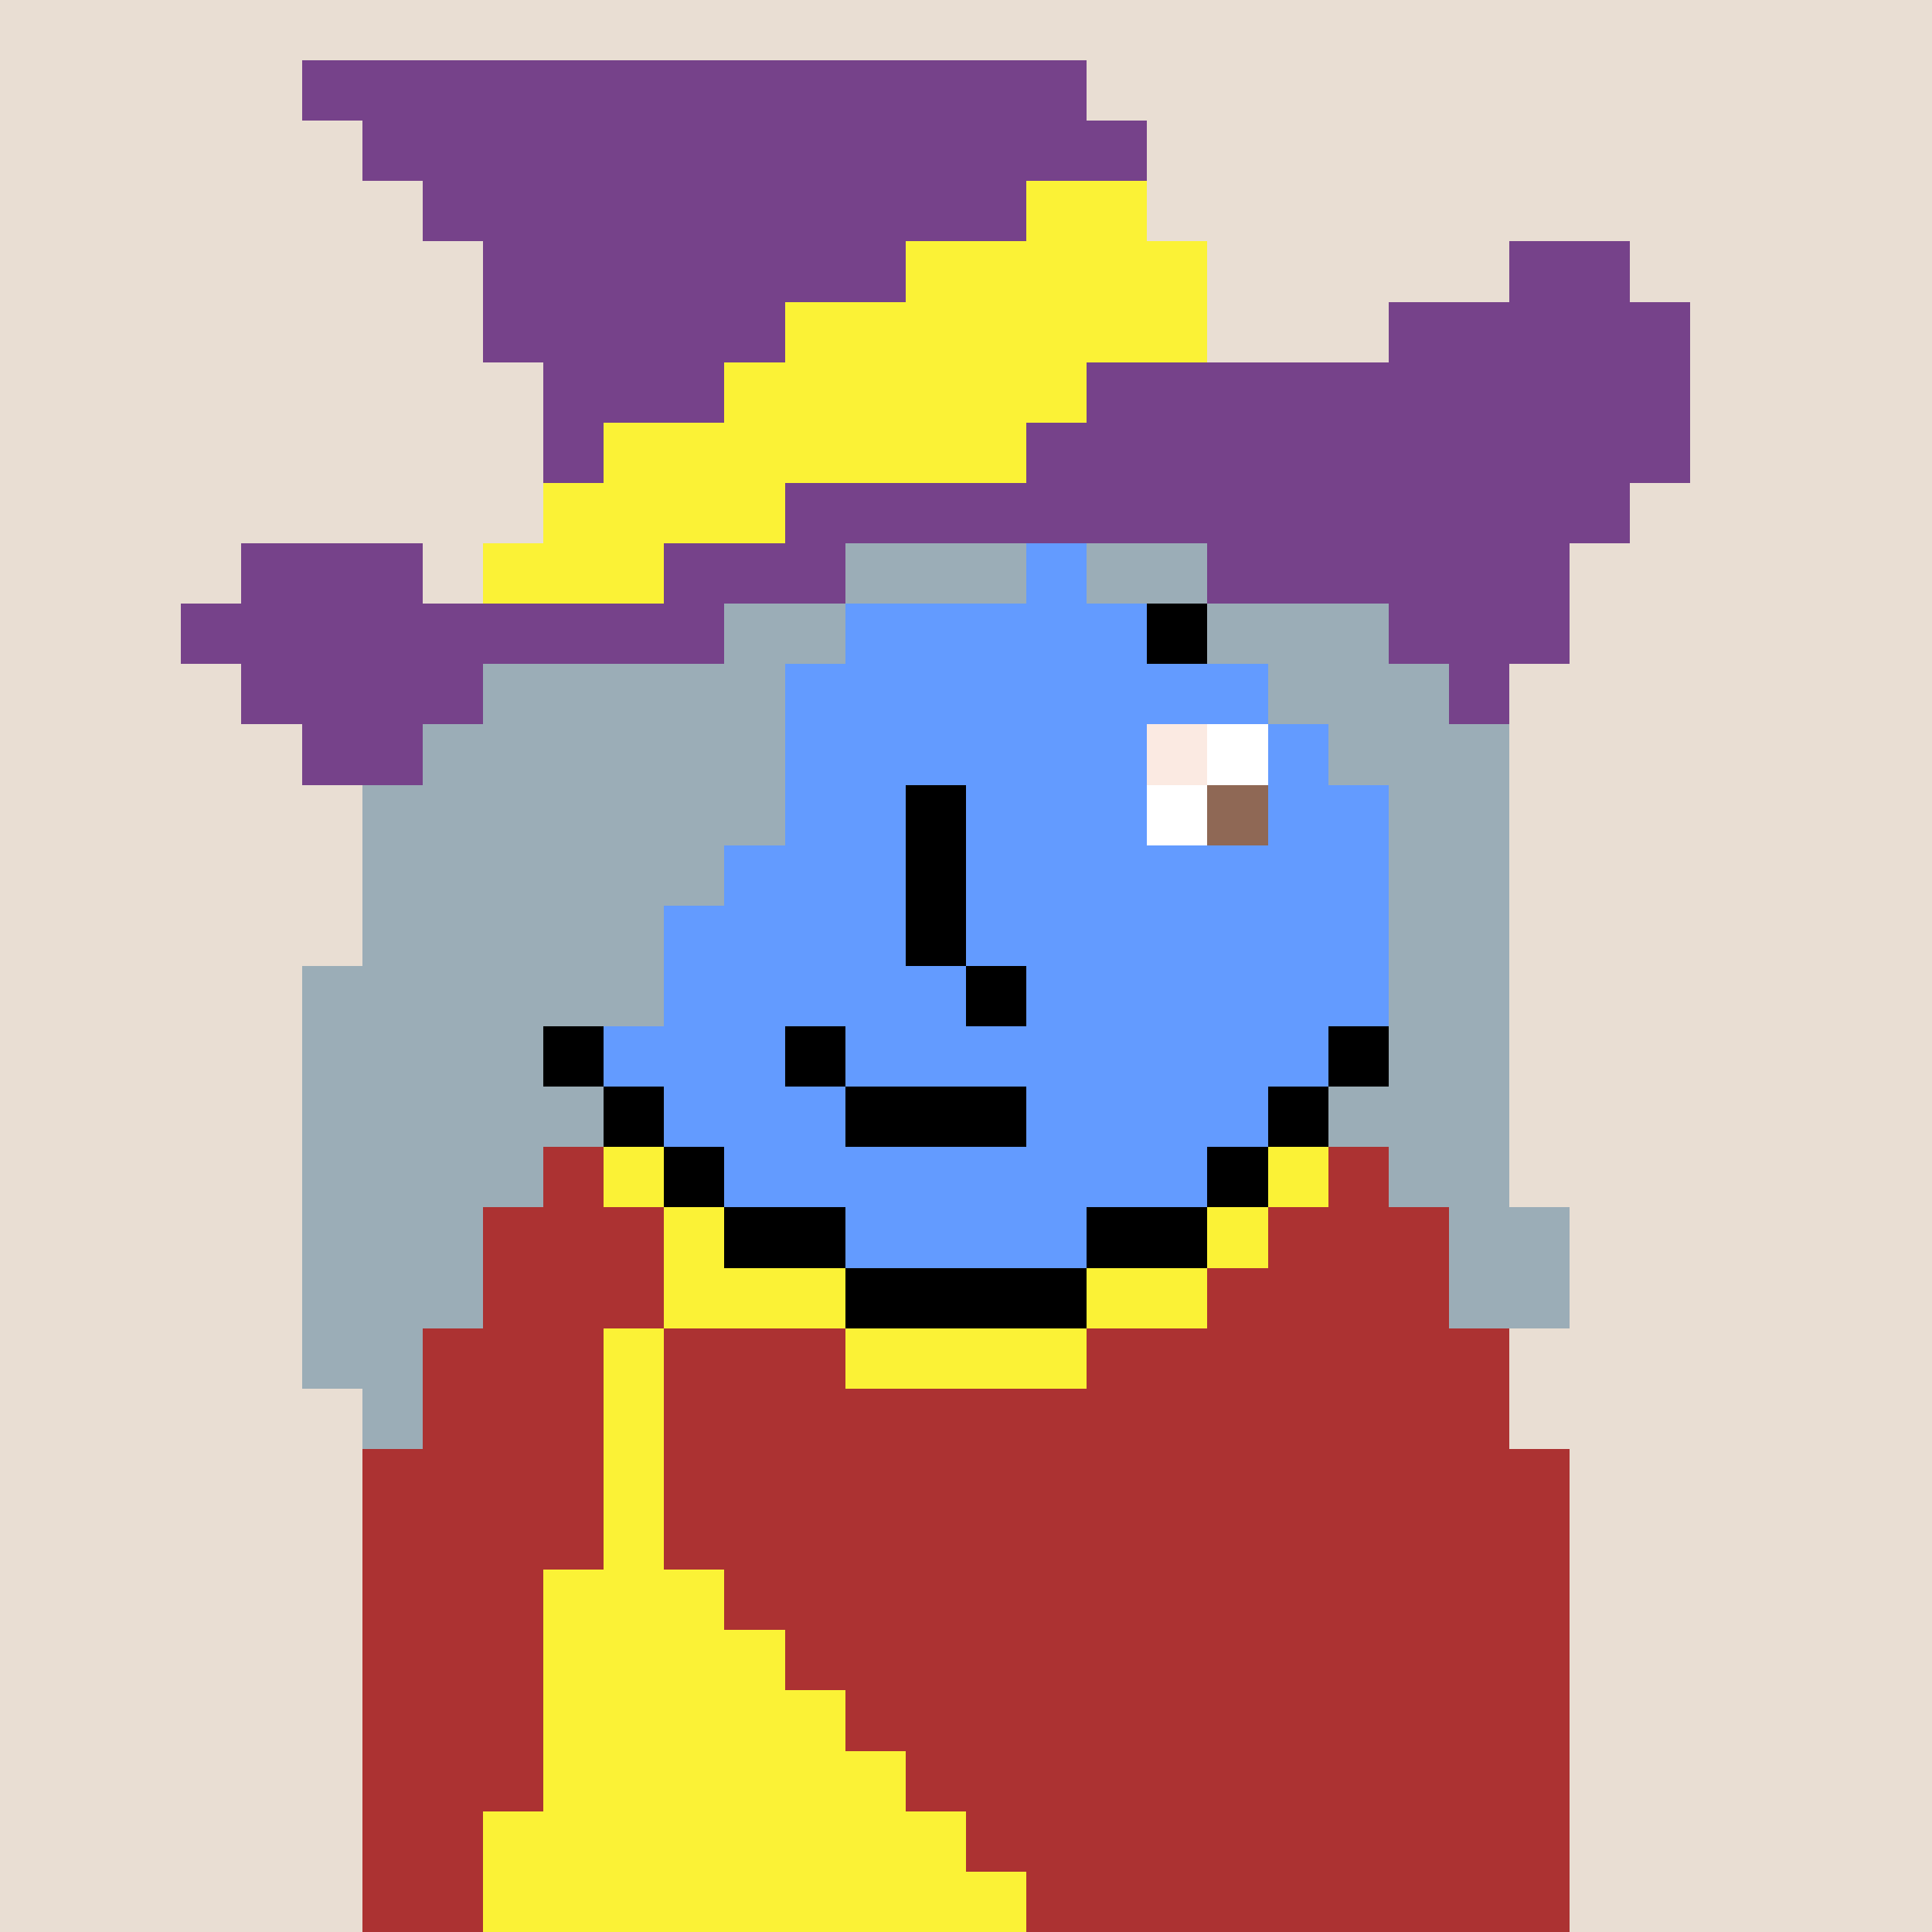 <svg width="320" height="320" viewBox="0 0 320 320" xmlns="http://www.w3.org/2000/svg" shape-rendering="crispEdges"><rect width="100%" height="100%" fill="#e9ded3"/><rect width="40" height="10" x="140" y="80" fill="#639bff"/><rect width="80" height="10" x="120" y="90" fill="#639bff"/><rect width="140" height="10" x="90" y="100" fill="#639bff"/><rect width="140" height="10" x="90" y="110" fill="#639bff"/><rect width="140" height="10" x="90" y="120" fill="#639bff"/><rect width="160" height="10" x="80" y="130" fill="#639bff"/><rect width="160" height="10" x="80" y="140" fill="#639bff"/><rect width="160" height="10" x="80" y="150" fill="#639bff"/><rect width="160" height="10" x="80" y="160" fill="#639bff"/><rect width="140" height="10" x="90" y="170" fill="#639bff"/><rect width="120" height="10" x="100" y="180" fill="#639bff"/><rect width="140" height="10" x="90" y="190" fill="#639bff"/><rect width="160" height="10" x="80" y="200" fill="#639bff"/><rect width="160" height="10" x="80" y="210" fill="#639bff"/><rect width="180" height="10" x="70" y="220" fill="#639bff"/><rect width="180" height="10" x="70" y="230" fill="#639bff"/><rect width="200" height="10" x="60" y="240" fill="#639bff"/><rect width="200" height="10" x="60" y="250" fill="#639bff"/><rect width="200" height="10" x="60" y="260" fill="#639bff"/><rect width="200" height="10" x="60" y="270" fill="#639bff"/><rect width="200" height="10" x="60" y="280" fill="#639bff"/><rect width="200" height="10" x="60" y="290" fill="#639bff"/><rect width="180" height="10" x="70" y="300" fill="#639bff"/><rect width="160" height="10" x="80" y="310" fill="#639bff"/><rect width="10" height="10" x="90" y="190" fill="#ac3232"/><rect width="10" height="10" x="100" y="190" fill="#fbf236"/><rect width="10" height="10" x="210" y="190" fill="#fbf236"/><rect width="10" height="10" x="220" y="190" fill="#ac3232"/><rect width="30" height="10" x="80" y="200" fill="#ac3232"/><rect width="10" height="10" x="110" y="200" fill="#fbf236"/><rect width="10" height="10" x="200" y="200" fill="#fbf236"/><rect width="30" height="10" x="210" y="200" fill="#ac3232"/><rect width="30" height="10" x="80" y="210" fill="#ac3232"/><rect width="30" height="10" x="110" y="210" fill="#fbf236"/><rect width="20" height="10" x="180" y="210" fill="#fbf236"/><rect width="40" height="10" x="200" y="210" fill="#ac3232"/><rect width="30" height="10" x="70" y="220" fill="#ac3232"/><rect width="10" height="10" x="100" y="220" fill="#fbf236"/><rect width="30" height="10" x="110" y="220" fill="#ac3232"/><rect width="40" height="10" x="140" y="220" fill="#fbf236"/><rect width="70" height="10" x="180" y="220" fill="#ac3232"/><rect width="30" height="10" x="70" y="230" fill="#ac3232"/><rect width="10" height="10" x="100" y="230" fill="#fbf236"/><rect width="140" height="10" x="110" y="230" fill="#ac3232"/><rect width="40" height="10" x="60" y="240" fill="#ac3232"/><rect width="10" height="10" x="100" y="240" fill="#fbf236"/><rect width="150" height="10" x="110" y="240" fill="#ac3232"/><rect width="40" height="10" x="60" y="250" fill="#ac3232"/><rect width="10" height="10" x="100" y="250" fill="#fbf236"/><rect width="150" height="10" x="110" y="250" fill="#ac3232"/><rect width="30" height="10" x="60" y="260" fill="#ac3232"/><rect width="30" height="10" x="90" y="260" fill="#fbf236"/><rect width="140" height="10" x="120" y="260" fill="#ac3232"/><rect width="30" height="10" x="60" y="270" fill="#ac3232"/><rect width="40" height="10" x="90" y="270" fill="#fbf236"/><rect width="130" height="10" x="130" y="270" fill="#ac3232"/><rect width="30" height="10" x="60" y="280" fill="#ac3232"/><rect width="50" height="10" x="90" y="280" fill="#fbf236"/><rect width="120" height="10" x="140" y="280" fill="#ac3232"/><rect width="30" height="10" x="60" y="290" fill="#ac3232"/><rect width="60" height="10" x="90" y="290" fill="#fbf236"/><rect width="110" height="10" x="150" y="290" fill="#ac3232"/><rect width="20" height="10" x="60" y="300" fill="#ac3232"/><rect width="80" height="10" x="80" y="300" fill="#fbf236"/><rect width="100" height="10" x="160" y="300" fill="#ac3232"/><rect width="20" height="10" x="60" y="310" fill="#ac3232"/><rect width="90" height="10" x="80" y="310" fill="#fbf236"/><rect width="90" height="10" x="170" y="310" fill="#ac3232"/><rect width="20" height="10" x="110" y="100" fill="#000000"/><rect width="20" height="10" x="190" y="100" fill="#000000"/><rect width="10" height="10" x="100" y="110" fill="#000000"/><rect width="10" height="10" x="210" y="110" fill="#000000"/><rect width="10" height="10" x="110" y="120" fill="#fbeae2"/><rect width="10" height="10" x="120" y="120" fill="#ffffff"/><rect width="10" height="10" x="190" y="120" fill="#fbeae2"/><rect width="10" height="10" x="200" y="120" fill="#ffffff"/><rect width="10" height="10" x="110" y="130" fill="#ffffff"/><rect width="10" height="10" x="120" y="130" fill="#8f6855"/><rect width="10" height="10" x="150" y="130" fill="#000000"/><rect width="10" height="10" x="190" y="130" fill="#ffffff"/><rect width="10" height="10" x="200" y="130" fill="#8f6855"/><rect width="10" height="10" x="150" y="140" fill="#000000"/><rect width="10" height="10" x="150" y="150" fill="#000000"/><rect width="10" height="10" x="160" y="160" fill="#000000"/><rect width="10" height="10" x="90" y="170" fill="#000000"/><rect width="10" height="10" x="130" y="170" fill="#000000"/><rect width="10" height="10" x="220" y="170" fill="#000000"/><rect width="10" height="10" x="100" y="180" fill="#000000"/><rect width="30" height="10" x="140" y="180" fill="#000000"/><rect width="10" height="10" x="210" y="180" fill="#000000"/><rect width="10" height="10" x="110" y="190" fill="#000000"/><rect width="10" height="10" x="200" y="190" fill="#000000"/><rect width="20" height="10" x="120" y="200" fill="#000000"/><rect width="20" height="10" x="180" y="200" fill="#000000"/><rect width="40" height="10" x="140" y="210" fill="#000000"/><rect width="130" height="10" x="50" y="10" fill="#76428a"/><rect width="130" height="10" x="60" y="20" fill="#76428a"/><rect width="100" height="10" x="70" y="30" fill="#76428a"/><rect width="20" height="10" x="170" y="30" fill="#fbf236"/><rect width="70" height="10" x="80" y="40" fill="#76428a"/><rect width="50" height="10" x="150" y="40" fill="#fbf236"/><rect width="20" height="10" x="250" y="40" fill="#76428a"/><rect width="50" height="10" x="80" y="50" fill="#76428a"/><rect width="70" height="10" x="130" y="50" fill="#fbf236"/><rect width="50" height="10" x="230" y="50" fill="#76428a"/><rect width="30" height="10" x="90" y="60" fill="#76428a"/><rect width="60" height="10" x="120" y="60" fill="#fbf236"/><rect width="100" height="10" x="180" y="60" fill="#76428a"/><rect width="10" height="10" x="90" y="70" fill="#76428a"/><rect width="70" height="10" x="100" y="70" fill="#fbf236"/><rect width="110" height="10" x="170" y="70" fill="#76428a"/><rect width="40" height="10" x="90" y="80" fill="#fbf236"/><rect width="140" height="10" x="130" y="80" fill="#76428a"/><rect width="30" height="10" x="40" y="90" fill="#76428a"/><rect width="30" height="10" x="80" y="90" fill="#fbf236"/><rect width="30" height="10" x="110" y="90" fill="#76428a"/><rect width="30" height="10" x="140" y="90" fill="#9badb7"/><rect width="20" height="10" x="180" y="90" fill="#9badb7"/><rect width="60" height="10" x="200" y="90" fill="#76428a"/><rect width="90" height="10" x="30" y="100" fill="#76428a"/><rect width="20" height="10" x="120" y="100" fill="#9badb7"/><rect width="30" height="10" x="200" y="100" fill="#9badb7"/><rect width="30" height="10" x="230" y="100" fill="#76428a"/><rect width="40" height="10" x="40" y="110" fill="#76428a"/><rect width="50" height="10" x="80" y="110" fill="#9badb7"/><rect width="30" height="10" x="210" y="110" fill="#9badb7"/><rect width="10" height="10" x="240" y="110" fill="#76428a"/><rect width="20" height="10" x="50" y="120" fill="#76428a"/><rect width="60" height="10" x="70" y="120" fill="#9badb7"/><rect width="30" height="10" x="220" y="120" fill="#9badb7"/><rect width="70" height="10" x="60" y="130" fill="#9badb7"/><rect width="20" height="10" x="230" y="130" fill="#9badb7"/><rect width="60" height="10" x="60" y="140" fill="#9badb7"/><rect width="20" height="10" x="230" y="140" fill="#9badb7"/><rect width="50" height="10" x="60" y="150" fill="#9badb7"/><rect width="20" height="10" x="230" y="150" fill="#9badb7"/><rect width="60" height="10" x="50" y="160" fill="#9badb7"/><rect width="20" height="10" x="230" y="160" fill="#9badb7"/><rect width="40" height="10" x="50" y="170" fill="#9badb7"/><rect width="20" height="10" x="230" y="170" fill="#9badb7"/><rect width="50" height="10" x="50" y="180" fill="#9badb7"/><rect width="30" height="10" x="220" y="180" fill="#9badb7"/><rect width="40" height="10" x="50" y="190" fill="#9badb7"/><rect width="20" height="10" x="230" y="190" fill="#9badb7"/><rect width="30" height="10" x="50" y="200" fill="#9badb7"/><rect width="20" height="10" x="240" y="200" fill="#9badb7"/><rect width="30" height="10" x="50" y="210" fill="#9badb7"/><rect width="20" height="10" x="240" y="210" fill="#9badb7"/><rect width="20" height="10" x="50" y="220" fill="#9badb7"/><rect width="10" height="10" x="60" y="230" fill="#9badb7"/></svg>